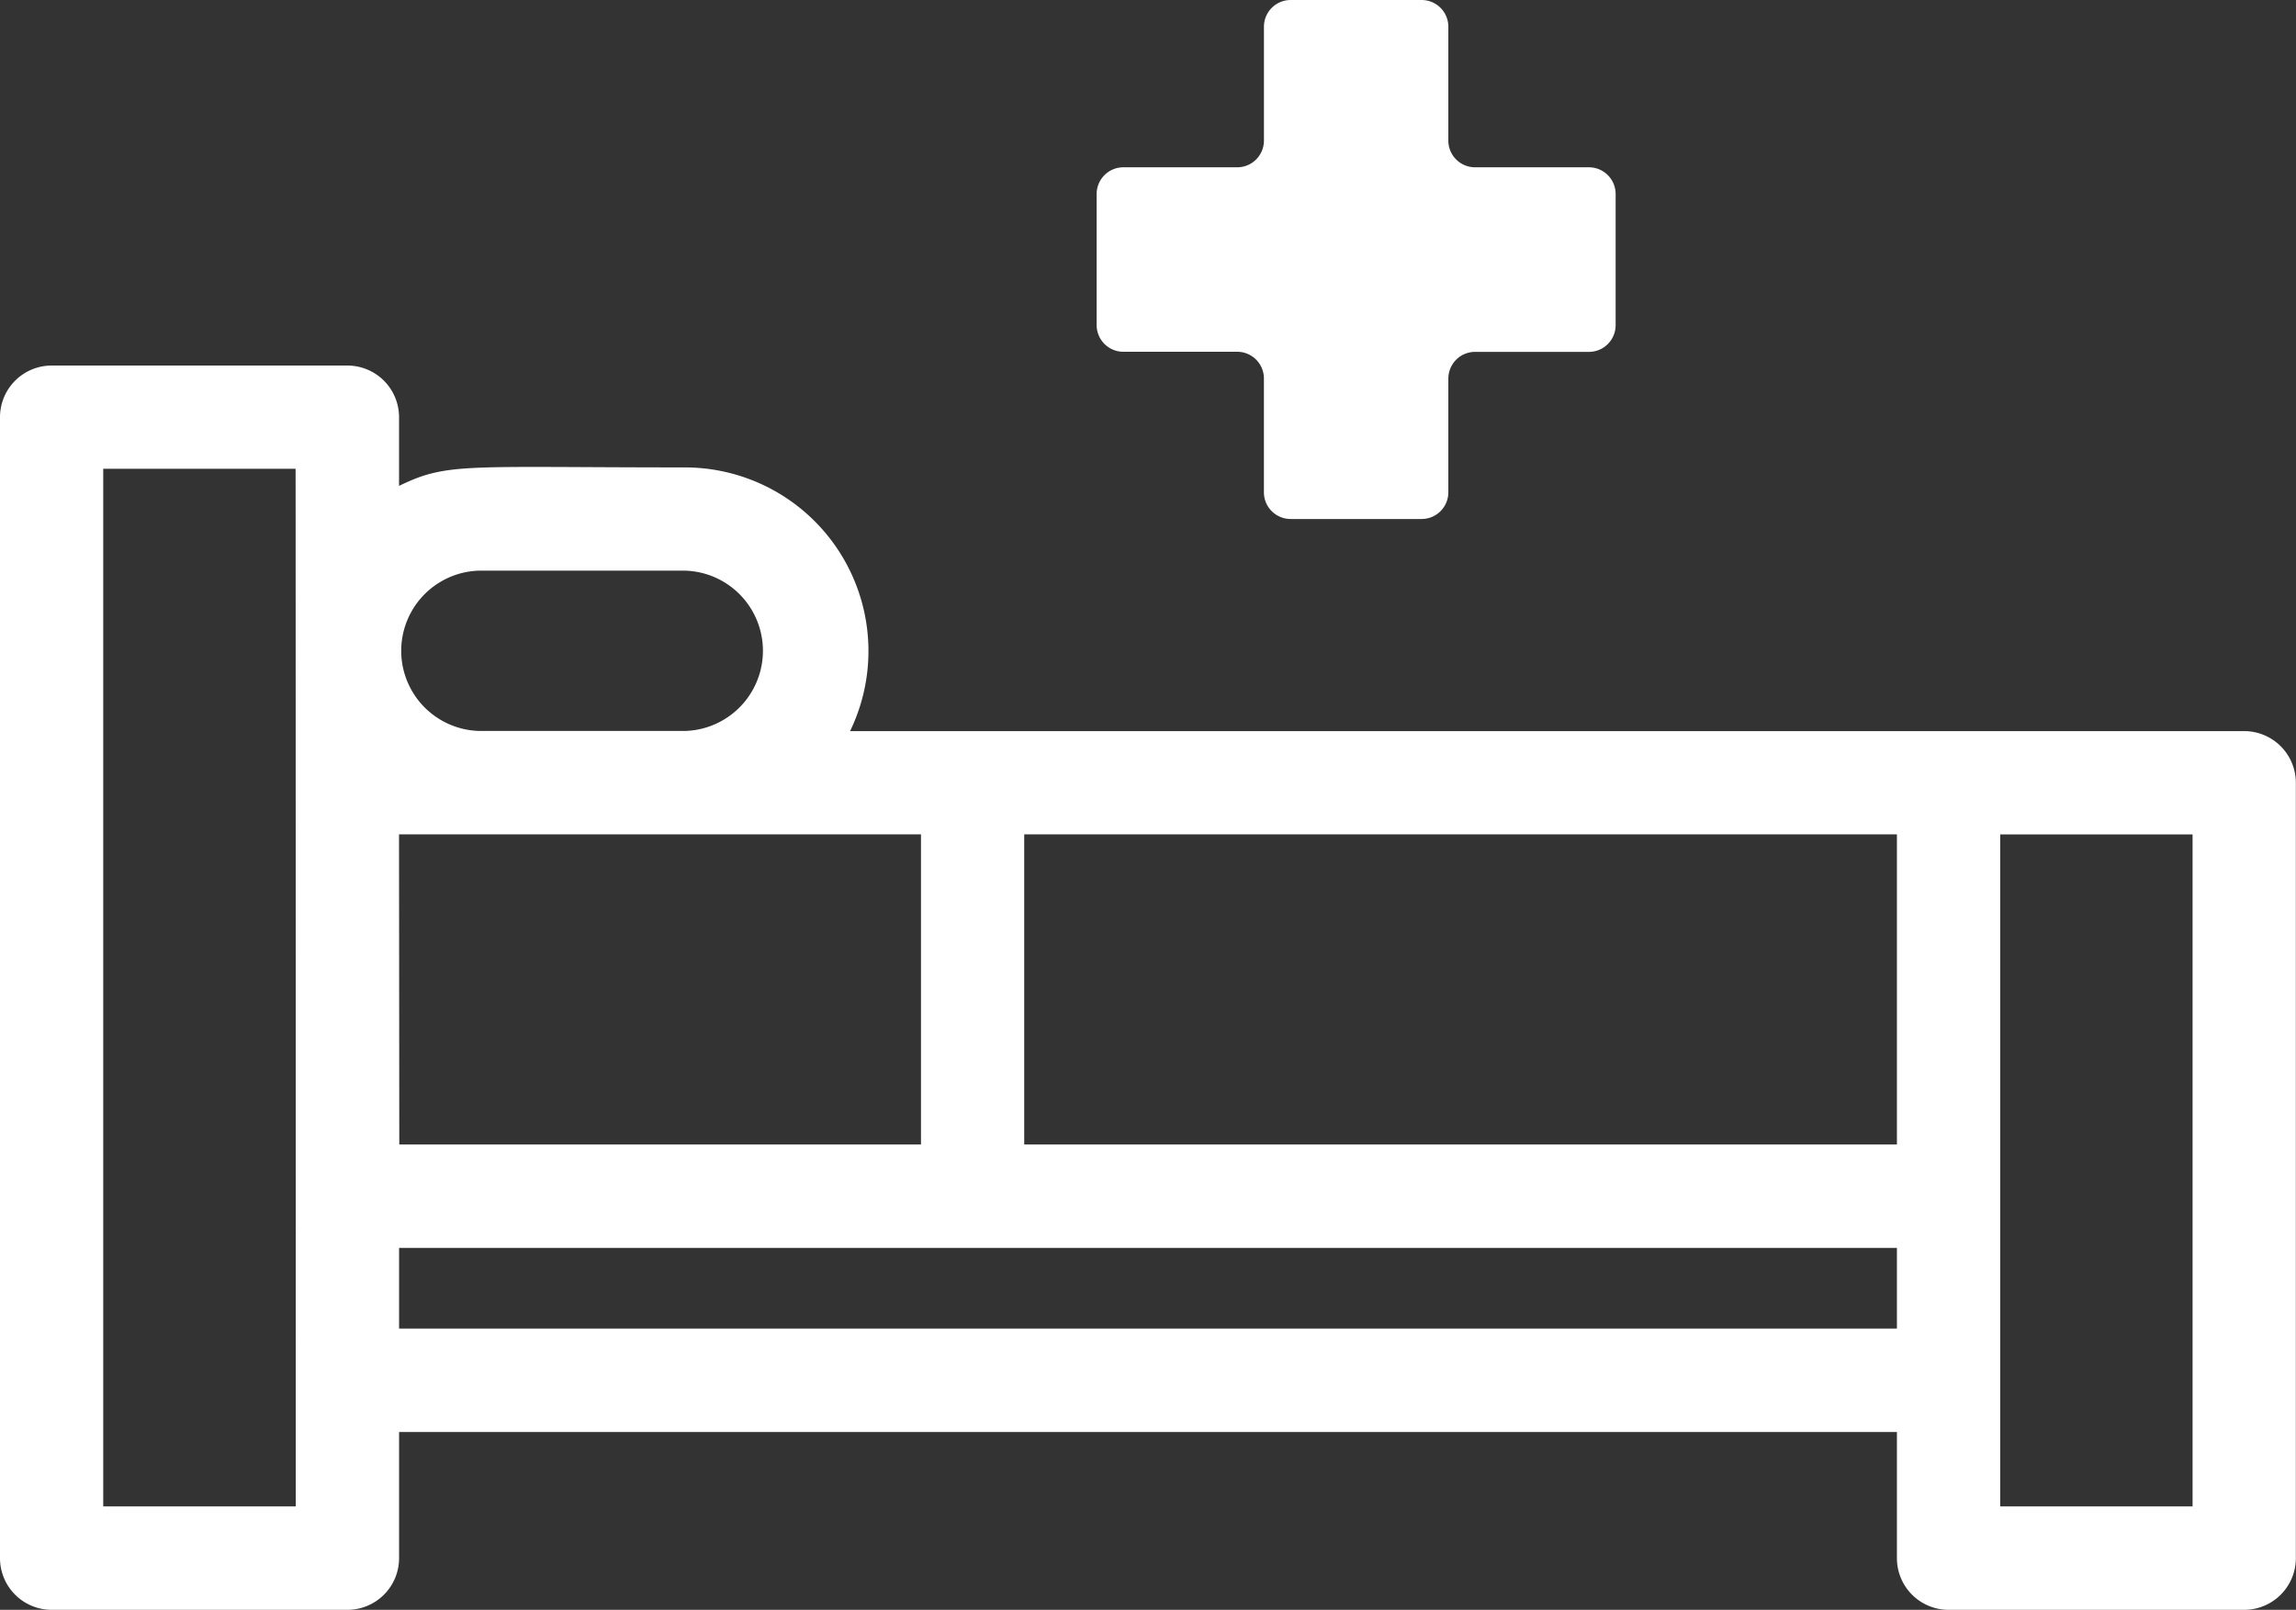 <?xml version="1.0" encoding="UTF-8"?>
<svg xmlns="http://www.w3.org/2000/svg" width="78.778" height="55.233" viewBox="0 0 78.778 55.233">
  <rect x="0" y="0" width="78.778" height="55.233" fill="#333333" stroke="none"/>
  <g id="bed-svgrepo-com" transform="translate(0 -76.51)">
    <g id="Group_185" data-name="Group 185" transform="translate(0 76.51)">
      <g id="Group_184" data-name="Group 184">
        <path id="Path_7692" data-name="Path 7692" d="M245.459,88.579h3.906a.917.917,0,0,1,.917.917V93.4a.917.917,0,0,0,.917.917h4.494a.917.917,0,0,0,.917-.917V89.5a.917.917,0,0,1,.917-.917h3.906a.917.917,0,0,0,.917-.917V83.167a.917.917,0,0,0-.917-.917h-3.906a.917.917,0,0,1-.917-.917V77.427a.917.917,0,0,0-.917-.917H251.2a.917.917,0,0,0-.917.917v3.906a.917.917,0,0,1-.917.917h-3.906a.917.917,0,0,0-.917.917v4.494A.917.917,0,0,0,245.459,88.579Z" transform="translate(-206.916 -76.51)" fill="#fff"></path>
        <path id="Path_7693" data-name="Path 7693" d="M77,170.569H29.167a6.3,6.3,0,0,0-5.663-9.047c-7.57,0-8.148-.178-9.812.634V159.8a1.773,1.773,0,0,0-1.773-1.773H1.773A1.773,1.773,0,0,0,0,159.8v39.145a1.773,1.773,0,0,0,1.773,1.773H11.92a1.773,1.773,0,0,0,1.773-1.773v-4.327H65.085v4.327a1.773,1.773,0,0,0,1.773,1.773H77a1.773,1.773,0,0,0,1.773-1.773v-26.6A1.774,1.774,0,0,0,77,170.569Zm-66.858,26.6h-6.6v-35.6h6.6C10.147,161.845,10.147,196.824,10.147,197.173Zm25-23.057H65.085v10.64H35.142Zm-18.7-9.048H23.5a2.751,2.751,0,0,1,0,5.5H16.443a2.751,2.751,0,0,1,0-5.5Zm-2.751,9.048H31.6v10.64h-17.9Zm51.392,16.957H13.693V188.3H65.085v2.771Zm10.146,6.1h-6.6V174.115h6.6Z" transform="translate(0 -145.485)" fill="#fff"></path>
      </g>
    </g>
  </g>
</svg>
